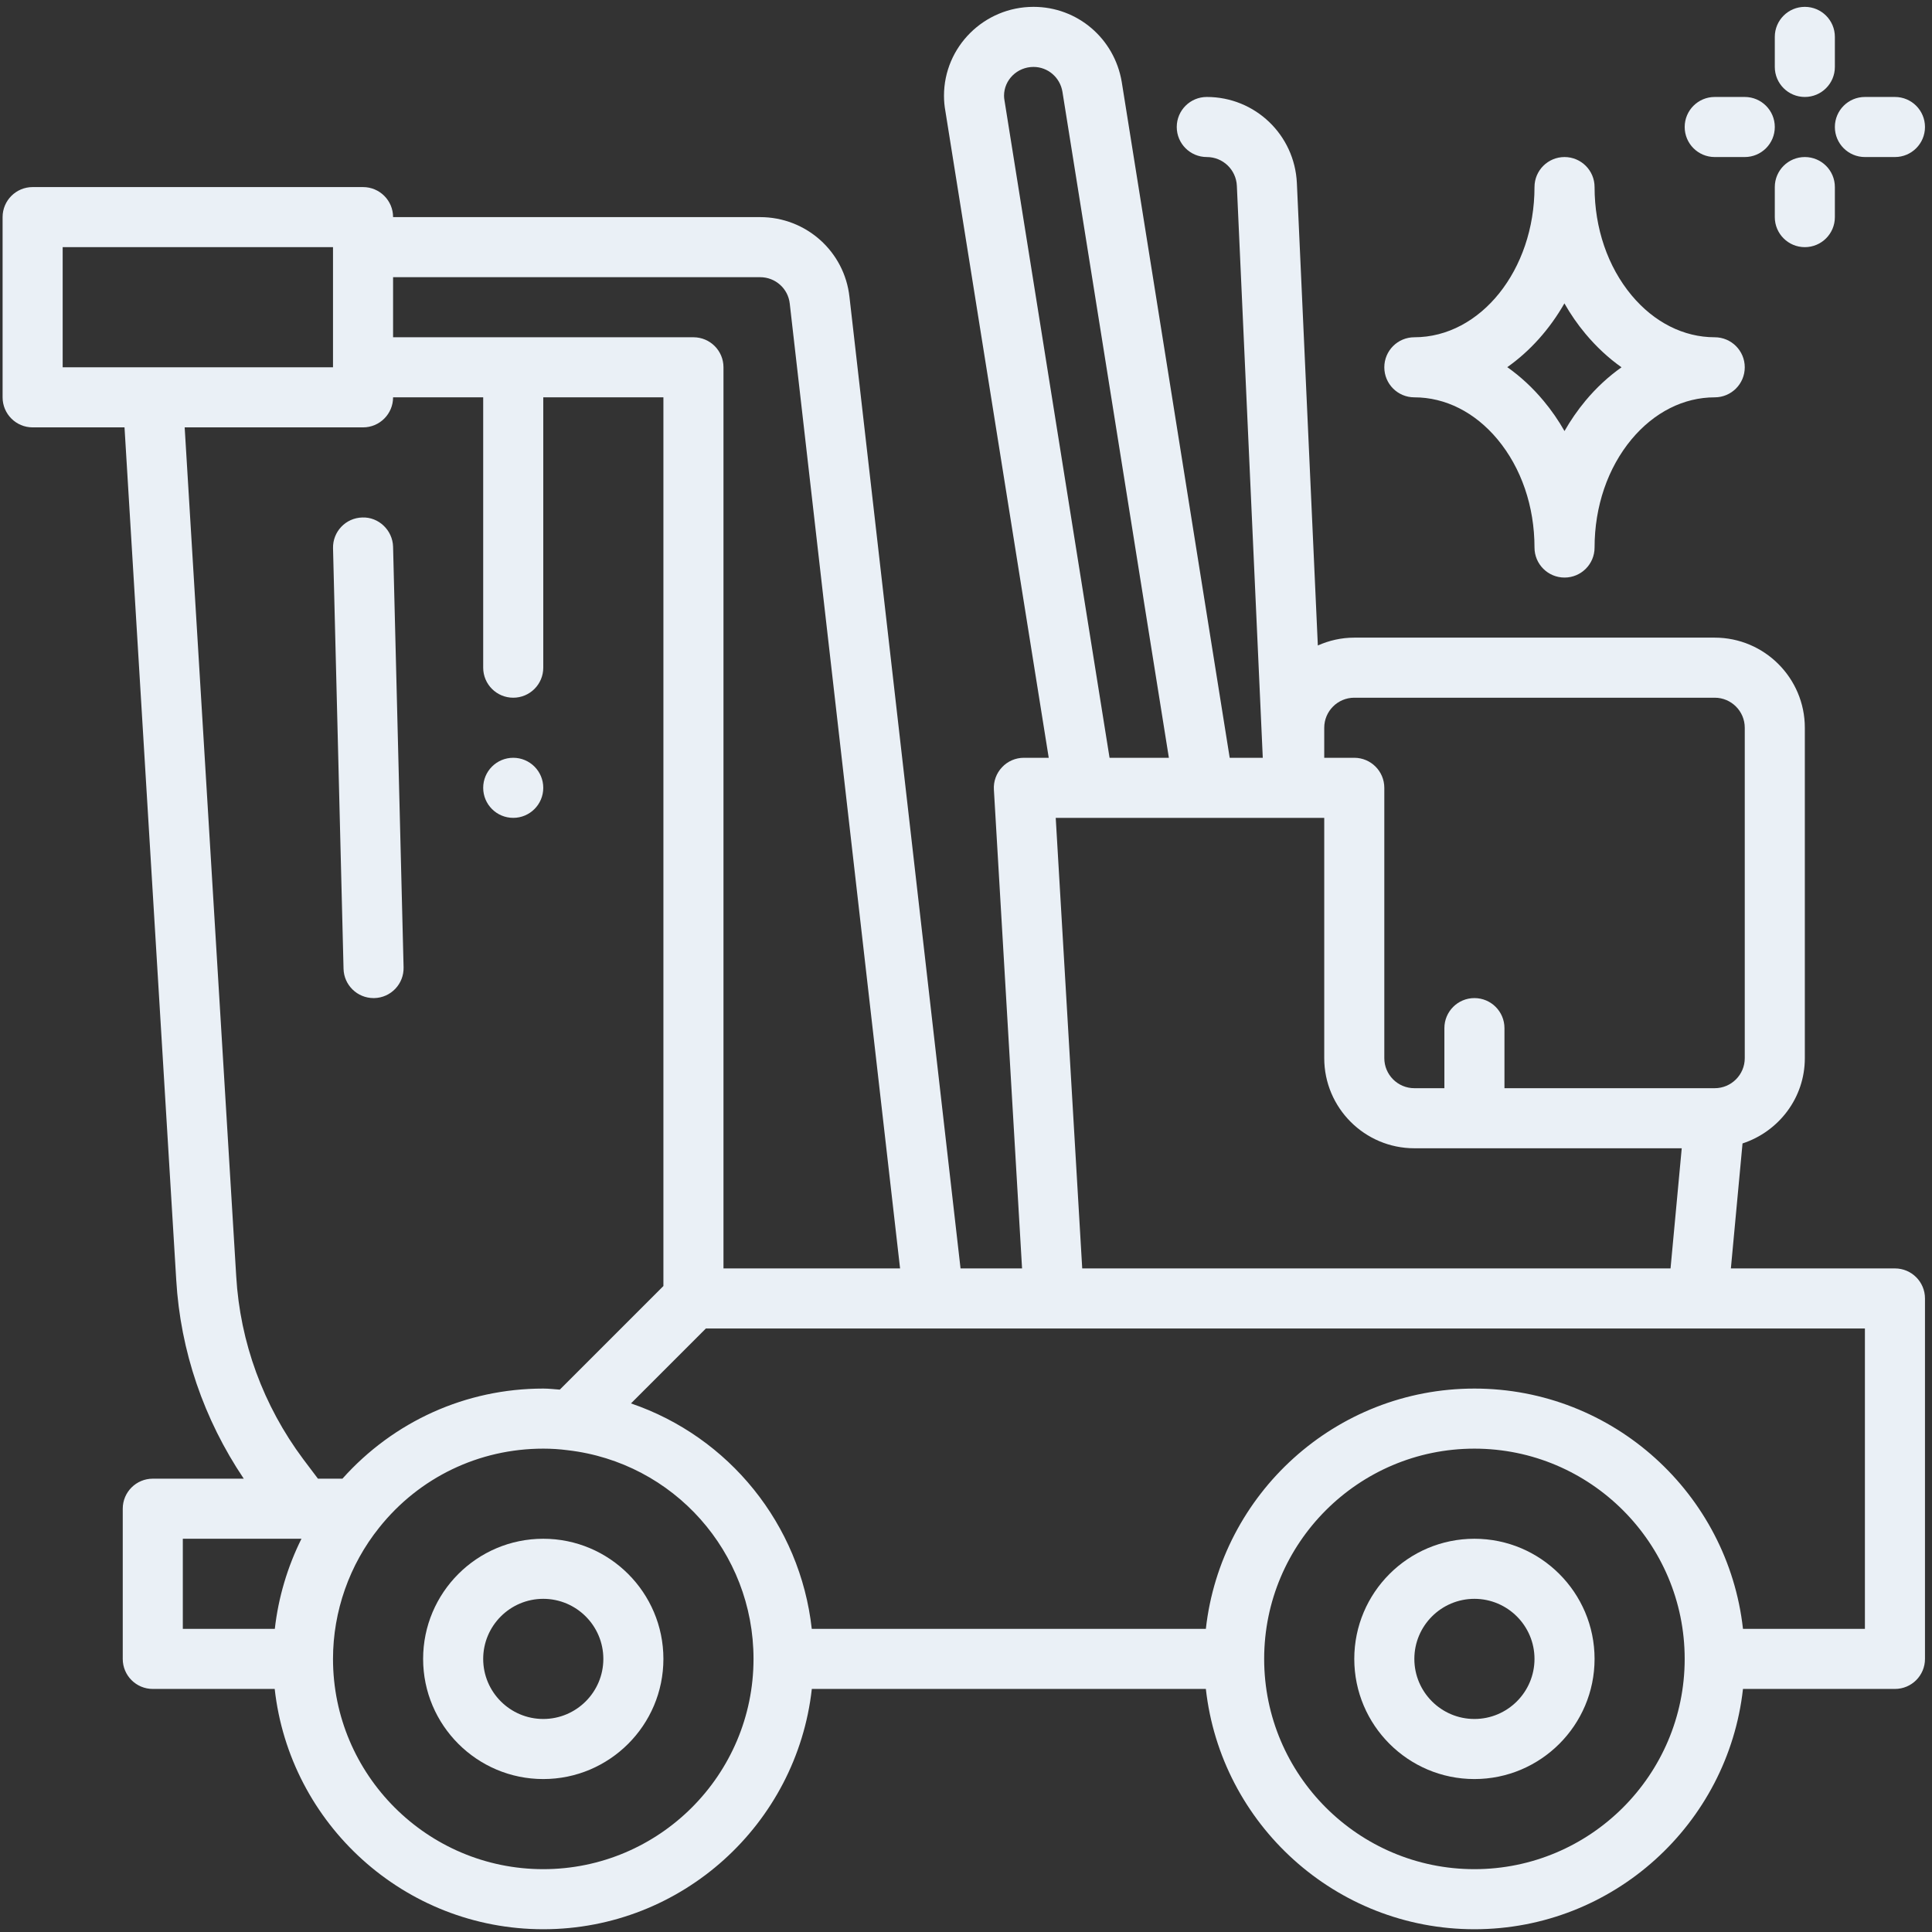 <svg xmlns="http://www.w3.org/2000/svg" width="201" height="201" viewBox="0 0 201 201" fill="none"><rect x="0" y="0" width="201" height="201" fill="#333333" stroke="none"/><path d="M53.395 85.088C51.669 85.088 50.27 83.689 50.27 81.963C50.27 80.237 51.669 78.838 53.395 78.838C55.12 78.838 56.52 80.237 56.52 81.963C56.52 83.689 55.12 85.088 53.395 85.088Z" fill="#EAF0F6"></path><path d="M153.395 160.088C160.288 160.088 165.895 165.695 165.895 172.588C165.895 179.482 160.288 185.088 153.395 185.088C146.501 185.088 140.895 179.482 140.895 172.588C140.895 165.695 146.501 160.088 153.395 160.088ZM153.395 178.838C156.841 178.838 159.645 176.035 159.645 172.588C159.645 169.142 156.841 166.338 153.395 166.338C149.948 166.338 147.145 169.142 147.145 172.588C147.145 176.035 149.948 178.838 153.395 178.838Z" fill="#EAF0F6"></path><path d="M56.52 160.088C63.413 160.088 69.019 165.695 69.019 172.588C69.019 179.482 63.413 185.088 56.52 185.088C49.626 185.088 44.02 179.482 44.02 172.588C44.02 165.695 49.626 160.088 56.52 160.088ZM56.52 178.838C59.966 178.838 62.77 176.035 62.77 172.588C62.77 169.142 59.966 166.338 56.52 166.338C53.073 166.338 50.27 169.142 50.27 172.588C50.27 176.035 53.073 178.838 56.52 178.838Z" fill="#EAF0F6"></path><path d="M3.395 19.463H37.77C39.495 19.463 40.895 20.86 40.895 22.588H79.082C83.863 22.588 87.857 26.163 88.376 30.888L99.932 131.963H106.332L103.401 82.148C103.348 81.291 103.657 80.448 104.248 79.823C104.835 79.192 105.66 78.838 106.52 78.838H109.107L98.354 11.554C98.257 11.023 98.21 10.495 98.21 9.963C98.21 4.863 102.388 0.713 107.523 0.713C112.085 0.713 115.945 3.995 116.704 8.532L127.935 78.838H131.376L128.679 19.329C128.601 17.651 127.226 16.338 125.551 16.338C123.826 16.338 122.426 14.941 122.426 13.213C122.426 11.485 123.826 10.088 125.551 10.088C130.573 10.088 134.688 14.02 134.923 19.041L137.104 67.154C138.263 66.638 139.541 66.338 140.895 66.338H178.395C183.563 66.338 187.77 70.545 187.77 75.713V110.088C187.77 114.242 185.035 117.732 181.288 118.96L180.076 131.963H197.145C198.87 131.963 200.27 133.36 200.27 135.088V172.588C200.27 174.316 198.87 175.713 197.145 175.713H181.335C179.773 189.754 167.845 200.713 153.395 200.713C138.945 200.713 127.013 189.754 125.454 175.713H84.46C82.898 189.754 70.969 200.713 56.52 200.713C42.069 200.713 30.138 189.754 28.579 175.713H15.895C14.169 175.713 12.77 174.316 12.77 172.588V156.963C12.77 155.235 14.169 153.838 15.895 153.838H25.36C21.201 147.651 18.766 140.551 18.335 133.154L12.954 44.463H3.395C1.67 44.463 0.27 43.066 0.27 41.338V22.588C0.27 20.86 1.67 19.463 3.395 19.463ZM82.163 31.582C81.991 30.02 80.669 28.838 79.082 28.838H40.895V35.088H72.144C73.87 35.088 75.269 36.485 75.269 38.213V131.963H93.641L82.163 31.582ZM110.532 9.541C110.282 8.048 109.013 6.963 107.52 6.963C105.829 6.963 104.457 8.31 104.457 9.963C104.457 10.123 104.473 10.279 104.513 10.501L115.435 78.838H121.607L110.532 9.541ZM181.52 75.713C181.52 73.988 180.116 72.588 178.395 72.588H140.895C139.173 72.588 137.77 73.988 137.77 75.713V78.838H140.895C142.62 78.838 144.02 80.235 144.02 81.963V110.088C144.02 111.813 145.423 113.213 147.145 113.213H150.27V106.963C150.27 105.235 151.67 103.838 153.395 103.838C155.12 103.838 156.52 105.235 156.52 106.963V113.213H178.395C180.116 113.213 181.52 111.813 181.52 110.088V75.713ZM174.963 119.463H147.145C141.976 119.463 137.77 115.257 137.77 110.088V85.088H109.835L112.591 131.963H173.798L174.963 119.463ZM194.02 138.213H73.438L65.644 146.007C75.832 149.479 83.248 158.582 84.454 169.463H125.454C127.016 155.423 138.945 144.463 153.395 144.463C167.845 144.463 179.776 155.423 181.335 169.463H194.02V138.213ZM153.395 194.463C165.457 194.463 175.27 184.648 175.27 172.588C175.27 160.529 165.457 150.713 153.395 150.713C141.332 150.713 131.52 160.529 131.52 172.588C131.52 184.648 141.332 194.463 153.395 194.463ZM56.52 194.463C68.582 194.463 78.394 184.648 78.394 172.588C78.394 161.482 70.098 152.151 59.057 150.876C58.219 150.766 57.382 150.713 56.52 150.713C49.838 150.713 43.62 153.701 39.457 158.92C36.354 162.785 34.645 167.638 34.645 172.588C34.645 184.648 44.457 194.463 56.52 194.463ZM19.02 169.463H28.591C28.96 166.198 29.904 163.023 31.363 160.088H19.02V169.463ZM24.576 132.782C24.976 139.648 27.388 146.232 31.544 151.804L33.079 153.838H35.626C40.948 147.882 48.457 144.463 56.52 144.463C57.116 144.463 57.669 144.535 58.241 144.573L69.019 133.795V41.338H56.52V69.463C56.52 71.192 55.12 72.588 53.395 72.588C51.669 72.588 50.27 71.192 50.27 69.463V41.338H40.895C40.895 43.066 39.495 44.463 37.77 44.463H19.213L24.576 132.782ZM6.52 38.213H34.645V25.713H6.52V38.213Z" fill="#EAF0F6"></path><path d="M40.895 56.885L41.988 100.635C42.032 102.363 40.669 103.798 38.941 103.838H38.863C37.173 103.838 35.782 102.488 35.741 100.792L34.648 57.041C34.604 55.313 35.966 53.879 37.694 53.838C39.388 53.77 40.851 55.163 40.895 56.885Z" fill="#EAF0F6"></path><path d="M181.52 38.213C181.52 39.941 180.12 41.338 178.395 41.338C175.166 41.338 172.095 42.888 169.745 45.701C167.263 48.685 165.895 52.685 165.895 56.963C165.895 58.691 164.495 60.088 162.77 60.088C161.045 60.088 159.645 58.691 159.645 56.963C159.645 52.685 158.276 48.685 155.795 45.704C153.445 42.888 150.373 41.338 147.145 41.338C145.42 41.338 144.02 39.941 144.02 38.213C144.02 36.485 145.42 35.088 147.145 35.088C154.038 35.088 159.645 28.079 159.645 19.463C159.645 17.735 161.045 16.338 162.77 16.338C164.495 16.338 165.895 17.735 165.895 19.463C165.895 23.741 167.263 27.741 169.745 30.723C172.095 33.538 175.166 35.088 178.395 35.088C180.12 35.088 181.52 36.485 181.52 38.213ZM164.945 34.723C164.126 33.745 163.395 32.685 162.757 31.563C161.22 34.251 159.188 36.523 156.813 38.198C158.179 39.16 159.448 40.332 160.591 41.704C161.407 42.682 162.132 43.729 162.766 44.845C163.401 43.732 164.129 42.679 164.941 41.701C166.079 40.335 167.341 39.17 168.698 38.213C167.345 37.254 166.082 36.085 164.945 34.723Z" fill="#EAF0F6"></path><path d="M187.77 10.088C186.045 10.088 184.645 8.691 184.645 6.963V3.838C184.645 2.11 186.045 0.713 187.77 0.713C189.495 0.713 190.895 2.11 190.895 3.838V6.963C190.895 8.691 189.495 10.088 187.77 10.088Z" fill="#EAF0F6"></path><path d="M197.145 16.338H194.02C192.295 16.338 190.895 14.941 190.895 13.213C190.895 11.485 192.295 10.088 194.02 10.088H197.145C198.87 10.088 200.27 11.485 200.27 13.213C200.27 14.941 198.87 16.338 197.145 16.338Z" fill="#EAF0F6"></path><path d="M181.52 16.338H178.395C176.67 16.338 175.27 14.941 175.27 13.213C175.27 11.485 176.67 10.088 178.395 10.088H181.52C183.245 10.088 184.645 11.485 184.645 13.213C184.645 14.941 183.245 16.338 181.52 16.338Z" fill="#EAF0F6"></path><path d="M187.77 16.338C189.495 16.338 190.895 17.735 190.895 19.463V22.588C190.895 24.317 189.495 25.713 187.77 25.713C186.045 25.713 184.645 24.317 184.645 22.588V19.463C184.645 17.735 186.045 16.338 187.77 16.338Z" fill="#EAF0F6"></path></svg>